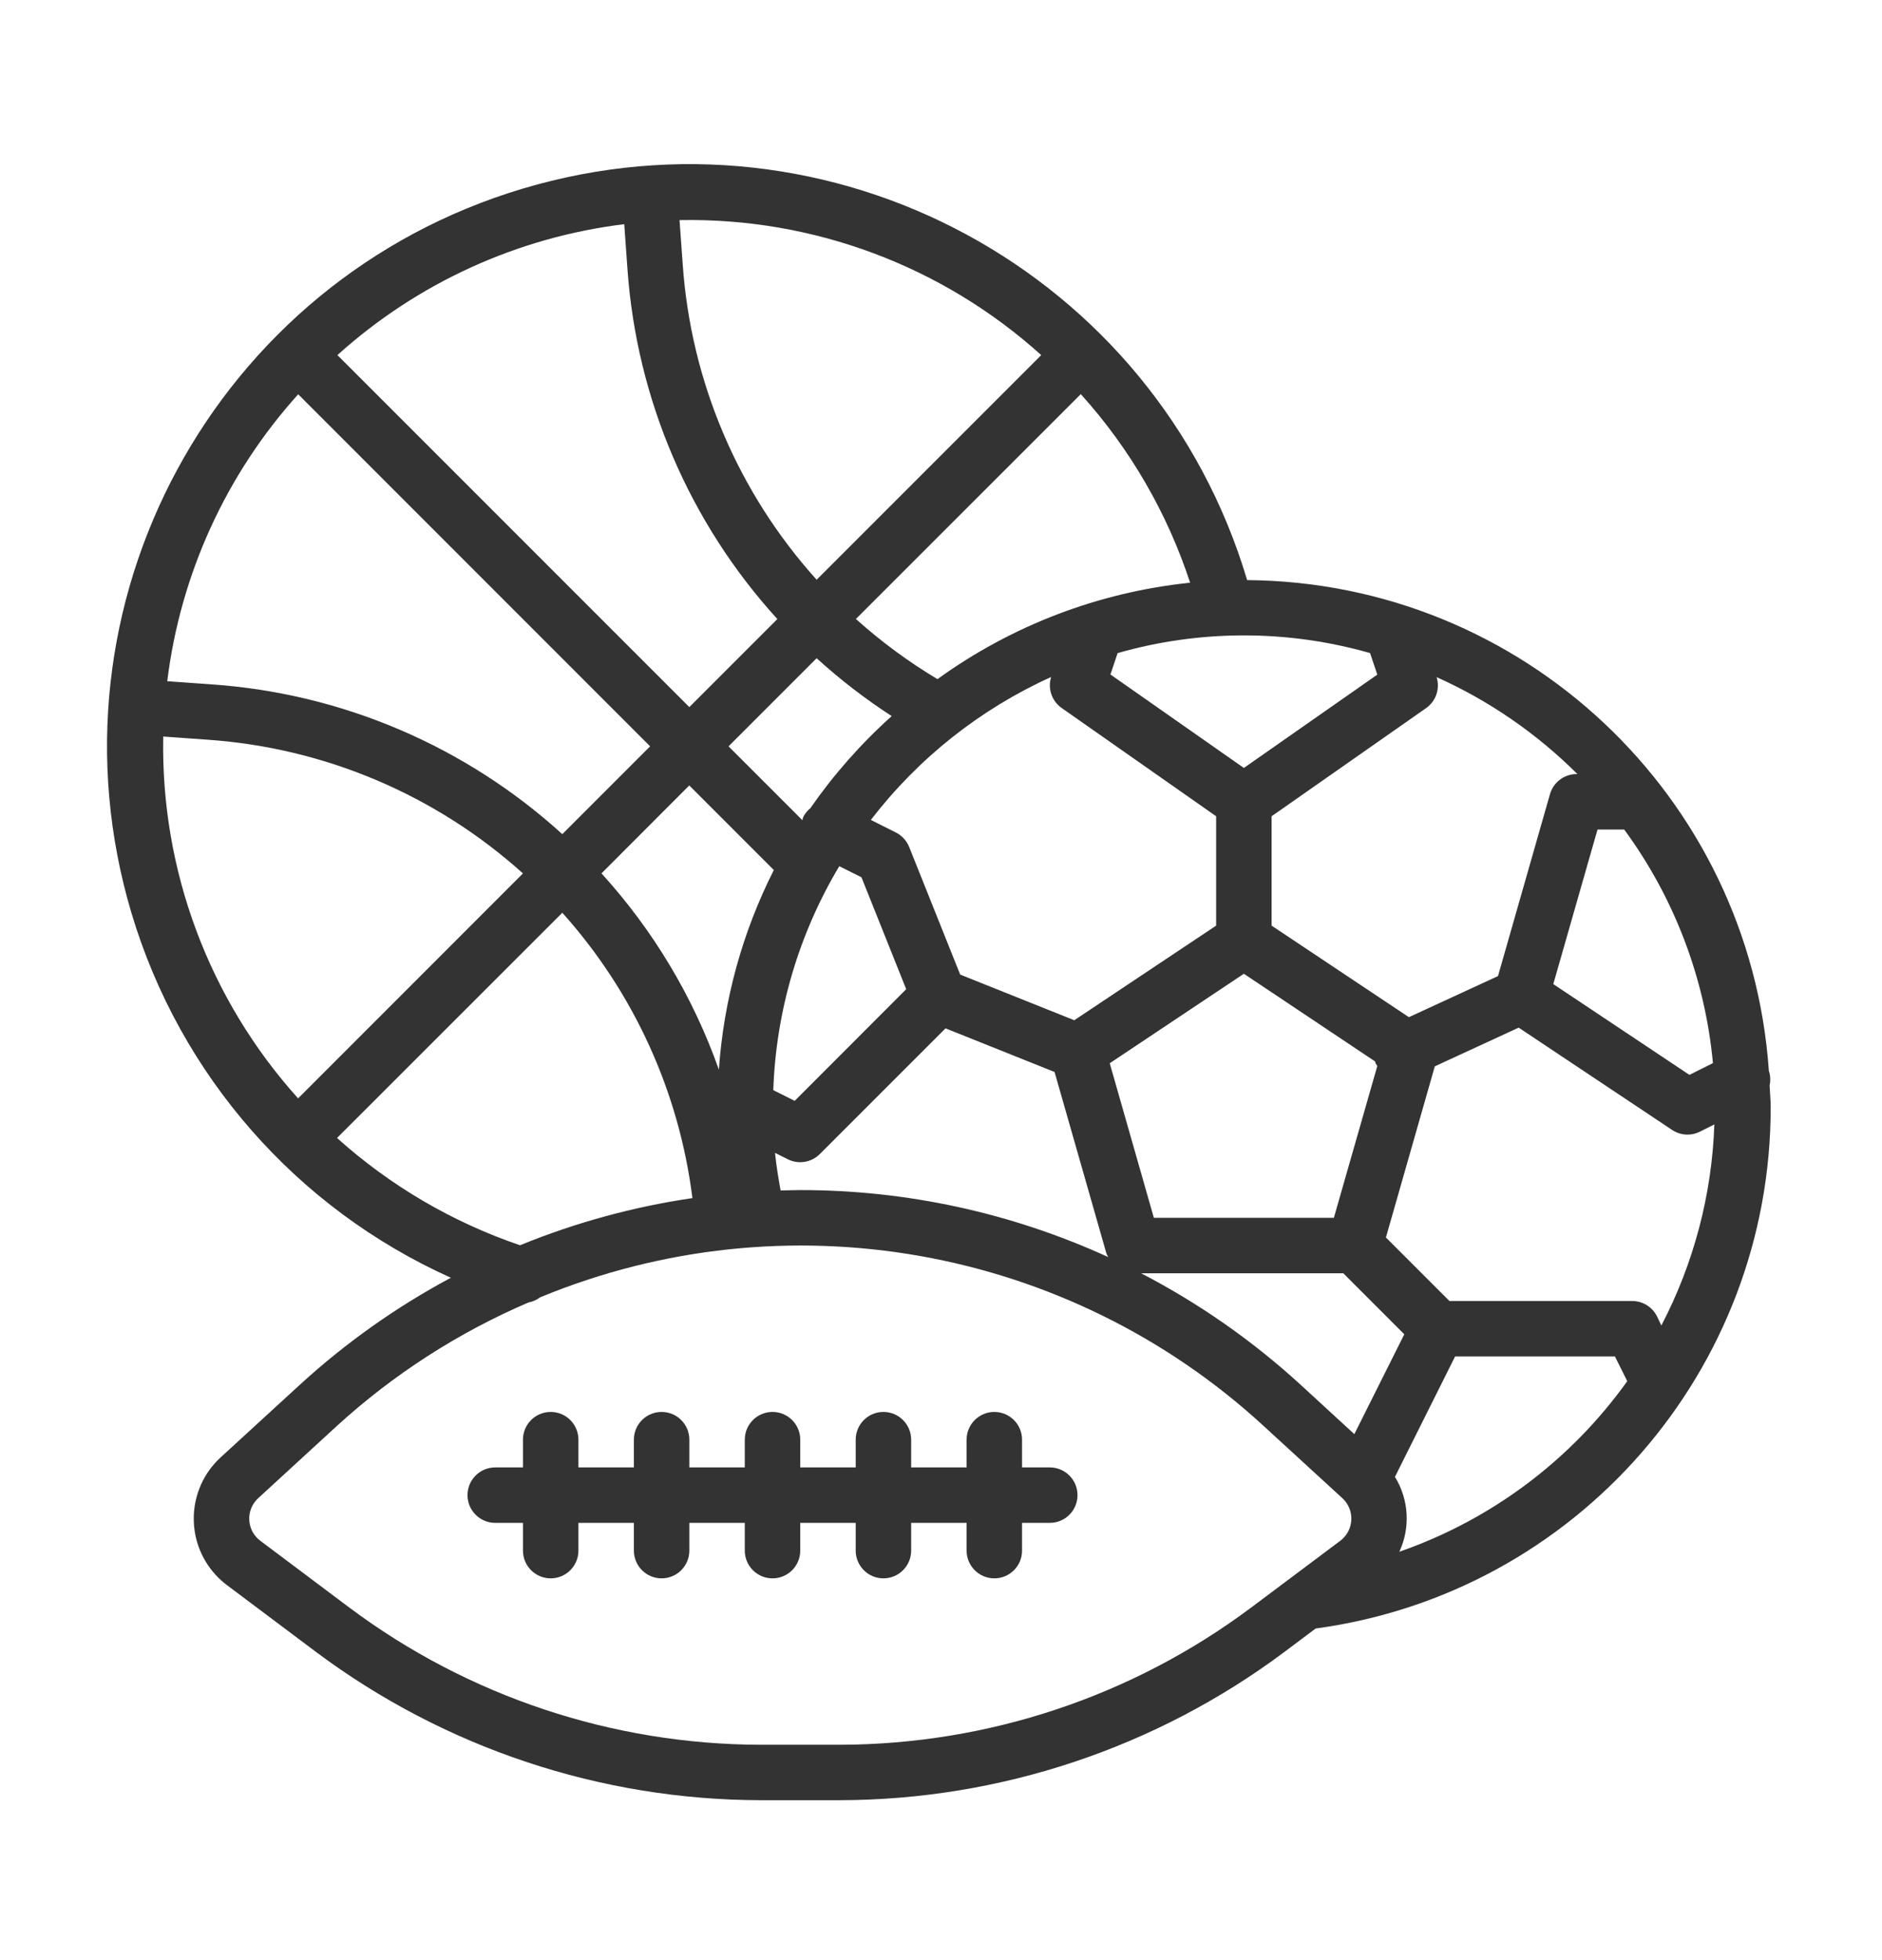 <?xml version="1.0" encoding="utf-8"?>
<!-- Generator: Adobe Illustrator 16.0.0, SVG Export Plug-In . SVG Version: 6.00 Build 0)  -->
<!DOCTYPE svg PUBLIC "-//W3C//DTD SVG 1.1//EN" "http://www.w3.org/Graphics/SVG/1.1/DTD/svg11.dtd">
<svg version="1.1" xmlns="http://www.w3.org/2000/svg" xmlns:xlink="http://www.w3.org/1999/xlink" x="0px" y="0px"
	 width="455.868px" height="474.664px" viewBox="0 0 455.868 474.664" enable-background="new 0 0 455.868 474.664"
	 xml:space="preserve">
<g id="Warstwa_2">
	<g>
		<g>
			<defs>
				<rect id="SVGID_1_" x="25.922" y="38.468" width="404.023" height="397.729"/>
			</defs>
			<clipPath id="SVGID_2_">
				<use xlink:href="#SVGID_1_"  overflow="visible"/>
			</clipPath>
			<path clip-path="url(#SVGID_2_)" fill="#333333" d="M428.643,262.847c0.262-1.171,0.199-2.392-0.18-3.527
				c-4.605-66.548-59.67-118.326-126.373-118.839C279.828,65.854,201.284,23.406,126.658,45.669
				C52.03,67.934,9.583,146.476,31.843,221.102c11.723,39.293,39.968,71.531,77.369,88.326
				c-13.228,7.08-25.517,15.787-36.583,25.919l-19.16,17.563c-8.207,7.517-8.761,20.26-1.243,28.47
				c0.841,0.914,1.763,1.755,2.76,2.499l21.598,16.199c31.092,23.218,68.84,35.8,107.645,35.877h19.22
				c38.801-0.083,76.542-12.662,107.625-35.877l7.605-5.701c63.193-8.559,110.307-62.555,110.225-126.327
				C428.904,266.293,428.713,264.582,428.643,262.847L428.643,262.847z M393.426,200.889c12.154,16.556,19.582,36.109,21.49,56.561
				l-5.695,2.852l-32.975-21.983l10.711-37.429H393.426z M347.982,163.981c12.699,5.687,24.256,13.645,34.104,23.474h-0.195
				c-2.998,0.005-5.633,1.992-6.453,4.878l-12.584,44.043l-21.582,9.952l-33.258-22.168v-26.489l37.434-26.195
				C347.834,169.797,348.854,166.766,347.982,163.981L347.982,163.981z M196.276,195.734c-0.721,0.591-1.313,1.32-1.734,2.152
				c-0.079,0.238-0.145,0.484-0.193,0.731l-17.881-17.878l21.341-21.342c5.673,5.162,11.755,9.852,18.192,14.026h-0.014
				C208.573,180.072,201.957,187.558,196.276,195.734L196.276,195.734z M187.438,210.692c-7.617,15.071-12.142,31.514-13.308,48.354
				c-6.212-17.583-15.879-33.748-28.436-47.541l21.264-21.291L187.438,210.692z M203.294,209.768l5.374,2.684l10.838,27.097
				l-27.011,27.043L187.309,264C187.966,244.861,193.467,226.201,203.294,209.768L203.294,209.768z M190.828,280.74
				c2.586,1.294,5.71,0.783,7.751-1.262l30.449-30.442l26.417,10.566l12.526,43.837c0.125,0.34,0.277,0.667,0.457,0.981
				c-23.408-10.705-48.853-16.239-74.591-16.222c-1.583,0-3.161,0.064-4.748,0.105l-0.013-0.033
				c-0.536-3.01-1.048-6.043-1.344-9.078L190.828,280.74z M260.216,247.069l-27.634-11.056l-12.355-30.895
				c-0.616-1.53-1.766-2.784-3.238-3.52l-6.046-3.035c11.491-14.956,26.491-26.844,43.669-34.614
				c-0.872,2.782,0.152,5.811,2.533,7.493l37.435,26.228v26.489L260.216,247.069z M301.299,235.814l31.793,21.241
				c0.055,0.142,0.041,0.287,0.107,0.432c0.123,0.229,0.262,0.455,0.418,0.674l-10.52,36.751h-43.604l-10.689-37.425
				L301.299,235.814z M331.875,158.157v0.038l1.746,5.176l-32.322,22.601l-32.326-22.633l1.746-5.182
				C290.701,152.446,311.891,152.446,331.875,158.157L331.875,158.157z M288.279,141.113c-22.096,2.286-43.201,10.338-61.201,23.353
				c-7.039-4.209-13.656-9.091-19.76-14.567l54.476-54.456C273.715,108.651,282.736,124.207,288.279,141.113L288.279,141.113z
				 M252.214,85.994l-54.402,54.401c-19.015-21.087-30.432-47.926-32.432-76.251l-0.781-10.838
				C196.897,52.672,228.225,64.363,252.214,85.994L252.214,85.994z M151.208,54.287l0.774,10.814
				c2.216,31.55,15.012,61.436,36.314,84.815l-21.323,21.324L81.73,85.994C101.083,68.536,125.341,57.463,151.208,54.287
				L151.208,54.287z M72.232,95.486l85.243,85.254l-21.269,21.269c-23.403-21.293-53.308-34.074-84.872-36.268l-10.823-0.771
				C43.693,139.1,54.769,114.84,72.232,95.486L72.232,95.486z M39.541,178.366l10.839,0.774
				c28.33,1.981,55.187,13.377,76.294,32.376l-54.464,54.475C50.587,241.991,38.905,210.664,39.541,178.366L39.541,178.366z
				 M81.635,275.58l54.571-54.543c17.306,19.283,28.299,43.396,31.514,69.108c-14.331,2.099-28.354,5.936-41.756,11.416
				C109.584,295.988,94.504,287.15,81.635,275.58L81.635,275.58z M325.563,372.299c-0.279,0.308-0.584,0.584-0.918,0.831
				l-21.637,16.211c-28.754,21.474-63.669,33.107-99.559,33.185h-19.22c-35.896-0.077-70.808-11.711-99.564-33.185L63.059,373.13
				c-2.969-2.222-3.568-6.432-1.347-9.399c0.251-0.332,0.528-0.639,0.837-0.923l19.127-17.561
				c13.675-12.462,29.339-22.543,46.342-29.834c1.021-0.188,1.98-0.616,2.808-1.24c59.467-24.565,127.782-12.448,175.173,31.074
				l19.152,17.561C327.887,365.317,328.072,369.563,325.563,372.299L325.563,372.299z M315.043,335.347
				c-11.637-10.657-24.631-19.737-38.643-27h48.982l14.773,14.777l-12.102,24.178L315.043,335.347z M338.955,375.784
				c2.713-5.84,2.316-12.651-1.066-18.132l14.572-29.159h38.715l2.988,5.98C380.48,353.625,361.189,368.06,338.955,375.784
				L338.955,375.784z M402.424,320.994l-1.055-2.217c-1.143-2.286-3.488-3.728-6.047-3.714h-44.23l-15.387-15.388l11.842-41.443
				l20.316-9.37l37.168,24.776c1.998,1.331,4.563,1.495,6.715,0.42l3.514-1.759C414.668,289.29,410.285,305.923,402.424,320.994
				L402.424,320.994z M402.424,320.994"/>
		</g>
		<path fill="#333333" d="M254.285,355.362h-6.72v-6.717c0-3.71-3.003-6.719-6.713-6.719c-3.709,0-6.715,3.009-6.715,6.719v6.717
			h-13.434v-6.717c0-3.71-3.008-6.719-6.717-6.719c-3.707,0-6.715,3.009-6.715,6.719v6.717h-13.434v-6.717
			c0-3.71-3.004-6.719-6.715-6.719s-6.72,3.009-6.72,6.719v6.717h-13.428v-6.717c0-3.71-3.009-6.719-6.719-6.719
			c-3.709,0-6.714,3.009-6.714,6.719v6.717h-13.433v-6.717c0-3.71-3.01-6.719-6.715-6.719c-3.71,0-6.719,3.009-6.719,6.719v6.717
			h-6.714c-3.712,0-6.719,3.006-6.719,6.712c0,3.71,3.007,6.719,6.719,6.719h6.714v6.715c0,3.71,3.009,6.719,6.719,6.719
			c3.705,0,6.715-3.009,6.715-6.719v-6.715h13.433v6.715c0,3.71,3.005,6.719,6.714,6.719c3.71,0,6.719-3.009,6.719-6.719v-6.715
			h13.428v6.715c0,3.71,3.009,6.719,6.72,6.719s6.715-3.009,6.715-6.719v-6.715h13.434v6.715c0,3.71,3.008,6.719,6.715,6.719
			c3.709,0,6.717-3.009,6.717-6.719v-6.715h13.434v6.715c0,3.71,3.005,6.719,6.715,6.719c3.71,0,6.713-3.009,6.713-6.719v-6.715
			h6.72c3.709,0,6.713-3.009,6.713-6.719C260.999,358.368,257.994,355.362,254.285,355.362L254.285,355.362z M254.285,355.362"/>
	</g>
</g>
<g id="Warstwa_4">
</g>
<g id="Warstwa_3">
	<g>
	</g>
	<g>
	</g>
	<g>
	</g>
	<g>
	</g>
	<g>
	</g>
	<g>
	</g>
</g>
</svg>
